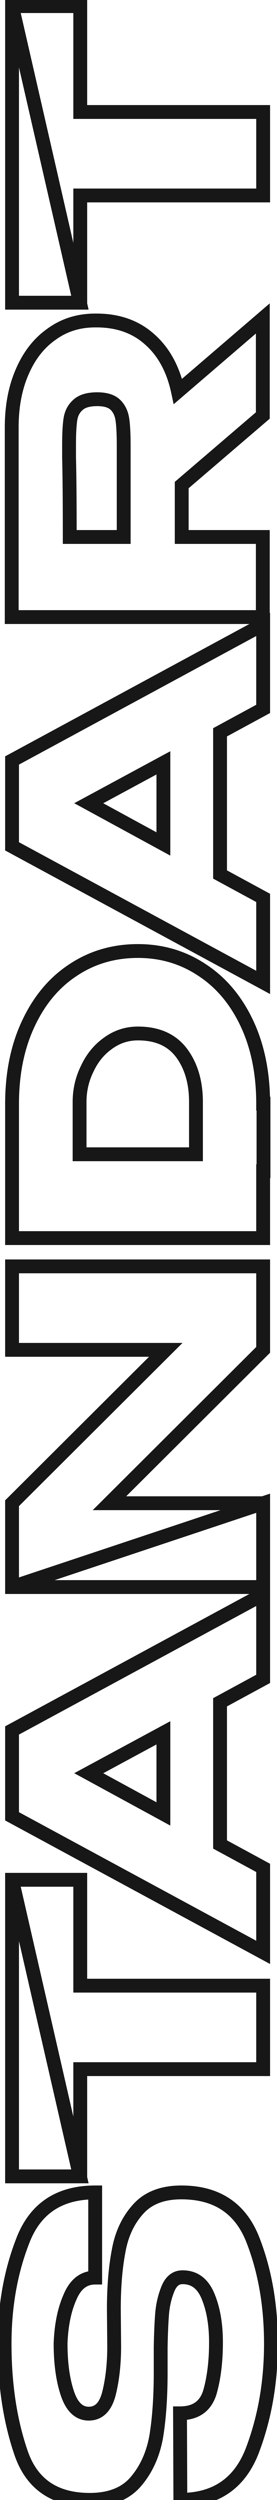 <?xml version="1.0" encoding="UTF-8"?> <svg xmlns="http://www.w3.org/2000/svg" width="40" height="361" viewBox="0 0 40 361" fill="none"> <path d="M16.44 333.433H15.44L15.44 333.442L16.44 333.433ZM17.126 325.054L18.108 325.242L18.11 325.235L18.111 325.227L17.126 325.054ZM19.919 319.027L20.663 319.695L20.67 319.688L19.919 319.027ZM36.481 323.339L37.411 322.972L37.41 322.969L36.481 323.339ZM36.432 353.866L37.365 354.226L37.367 354.221L36.432 353.866ZM26.044 360.971L25.044 360.975L25.048 361.971H26.044V360.971ZM25.995 348.476V347.476H24.991L24.995 348.48L25.995 348.476ZM30.307 345.438L31.263 345.731L31.266 345.722L31.268 345.713L30.307 345.438ZM30.062 331.62L29.135 331.994L29.137 332L30.062 331.62ZM24.231 330.542L25.16 330.913L24.231 330.542ZM23.398 334.217L24.395 334.292L23.398 334.217ZM23.202 338.921L22.202 338.903L22.202 338.912V338.921H23.202ZM22.565 351.808L23.55 351.982L23.551 351.975L23.552 351.968L22.565 351.808ZM19.625 358.325L20.386 358.973L19.625 358.325ZM3.014 354.111L3.962 353.793L3.961 353.789L3.014 354.111ZM13.745 316.577H14.745V315.577H13.745V316.577ZM13.745 328.876V329.876H14.745V328.876H13.745ZM10.119 331.669L11.032 332.077L11.037 332.067L11.041 332.057L10.119 331.669ZM8.747 338.382L7.748 338.345L7.747 338.363V338.382H8.747ZM15.754 345.536L14.783 345.297L15.754 345.536ZM16.489 338.774H17.489L17.489 338.765L16.489 338.774ZM17.44 333.433C17.44 330.276 17.666 327.549 18.108 325.242L16.144 324.866C15.672 327.328 15.44 330.187 15.44 333.433H17.44ZM18.111 325.227C18.508 322.967 19.368 321.138 20.663 319.695L19.175 318.359C17.596 320.118 16.593 322.306 16.141 324.881L18.111 325.227ZM20.67 319.688C21.87 318.324 23.654 317.577 26.191 317.577V315.577C23.24 315.577 20.843 316.463 19.168 318.366L20.67 319.688ZM26.191 317.577C28.573 317.577 30.494 318.106 32.012 319.103C33.526 320.098 34.715 321.61 35.552 323.709L37.41 322.969C36.45 320.56 35.026 318.691 33.11 317.432C31.198 316.175 28.872 315.577 26.191 315.577V317.577ZM35.551 323.706C37.262 328.047 38.127 332.951 38.127 338.431H40.127C40.127 332.739 39.228 327.582 37.411 322.972L35.551 323.706ZM38.127 338.431C38.127 343.875 37.247 348.898 35.497 353.511L37.367 354.221C39.211 349.36 40.127 344.094 40.127 338.431H38.127ZM35.499 353.506C34.642 355.726 33.43 357.322 31.898 358.369C30.366 359.417 28.434 359.971 26.044 359.971V361.971C28.75 361.971 31.097 361.341 33.028 360.02C34.958 358.7 36.393 356.743 37.365 354.226L35.499 353.506ZM27.044 360.967L26.995 348.472L24.995 348.48L25.044 360.975L27.044 360.967ZM25.995 349.476C27.27 349.476 28.41 349.189 29.34 348.534C30.274 347.875 30.901 346.911 31.263 345.731L29.351 345.145C29.092 345.99 28.69 346.545 28.188 346.899C27.679 347.257 26.974 347.476 25.995 347.476V349.476ZM31.268 345.713C31.888 343.544 32.189 341.047 32.189 338.235H30.189C30.189 340.911 29.902 343.216 29.346 345.163L31.268 345.713ZM32.189 338.235C32.189 335.562 31.8 333.221 30.987 331.24L29.137 332C29.826 333.678 30.189 335.747 30.189 338.235H32.189ZM30.989 331.246C30.566 330.197 29.978 329.332 29.185 328.729C28.38 328.118 27.431 327.827 26.387 327.827V329.827C27.042 329.827 27.554 330.002 27.975 330.321C28.406 330.649 28.806 331.181 29.135 331.994L30.989 331.246ZM26.387 327.827H26.338V329.827H26.387V327.827ZM26.338 327.827C25.646 327.827 25.008 328.042 24.47 328.48C23.948 328.905 23.573 329.495 23.302 330.171L25.16 330.913C25.347 330.445 25.552 330.178 25.732 330.031C25.896 329.898 26.083 329.827 26.338 329.827V327.827ZM23.302 330.171C22.805 331.415 22.506 332.74 22.401 334.142L24.395 334.292C24.486 333.08 24.742 331.956 25.16 330.913L23.302 330.171ZM22.401 334.142C22.301 335.474 22.235 337.062 22.202 338.903L24.202 338.939C24.234 337.122 24.299 335.574 24.395 334.292L22.401 334.142ZM22.202 338.921V342.596H24.202V338.921H22.202ZM22.202 342.596C22.202 346.087 21.992 349.101 21.578 351.648L23.552 351.968C23.988 349.288 24.202 346.161 24.202 342.596H22.202ZM21.58 351.634C21.15 354.063 20.237 356.065 18.864 357.677L20.386 358.973C22.019 357.057 23.066 354.715 23.55 351.982L21.58 351.634ZM18.864 357.677C17.6 359.16 15.693 359.971 12.961 359.971V361.971C16.109 361.971 18.645 361.018 20.386 358.973L18.864 357.677ZM12.961 359.971C10.562 359.971 8.671 359.434 7.22 358.433C5.773 357.435 4.675 355.916 3.962 353.793L2.066 354.429C2.888 356.879 4.216 358.79 6.085 360.079C7.949 361.365 10.264 361.971 12.961 361.971V359.971ZM3.961 353.789C2.434 349.305 1.662 344.19 1.662 338.431H-0.338C-0.338 344.367 0.458 349.705 2.067 354.433L3.961 353.789ZM1.662 338.431C1.662 333.053 2.542 328.166 4.287 323.756L2.427 323.02C0.579 327.691 -0.338 332.833 -0.338 338.431H1.662ZM4.287 323.756C5.123 321.642 6.32 320.119 7.85 319.116C9.383 318.111 11.329 317.577 13.745 317.577V315.577C11.033 315.577 8.682 316.179 6.753 317.443C4.82 318.711 3.387 320.593 2.427 323.02L4.287 323.756ZM12.745 316.577V328.876H14.745V316.577H12.745ZM13.745 327.876C12.724 327.876 11.795 328.172 11.003 328.782C10.225 329.382 9.635 330.241 9.197 331.281L11.041 332.057C11.387 331.235 11.794 330.698 12.224 330.366C12.64 330.045 13.133 329.876 13.745 329.876V327.876ZM9.206 331.261C8.323 333.239 7.849 335.61 7.748 338.345L9.746 338.419C9.841 335.862 10.281 333.758 11.032 332.077L9.206 331.261ZM7.747 338.382C7.747 341.294 8.081 343.809 8.778 345.901L10.676 345.269C10.066 343.441 9.747 341.154 9.747 338.382H7.747ZM8.778 345.901C9.135 346.971 9.625 347.872 10.299 348.514C10.997 349.179 11.852 349.525 12.814 349.525V347.525C12.372 347.525 12.009 347.381 11.678 347.066C11.324 346.728 10.973 346.159 10.676 345.269L8.778 345.901ZM12.814 349.525C13.802 349.525 14.676 349.179 15.364 348.479C16.026 347.806 16.456 346.869 16.725 345.775L14.783 345.297C14.562 346.195 14.257 346.753 13.939 347.077C13.647 347.373 13.296 347.525 12.814 347.525V349.525ZM16.725 345.775C17.238 343.689 17.489 341.352 17.489 338.774H15.489C15.489 341.226 15.25 343.398 14.783 345.297L16.725 345.775ZM17.489 338.765L17.44 333.424L15.44 333.442L15.489 338.783L17.489 338.765ZM11.54 314.262V315.262H12.795L12.515 314.039L11.54 314.262ZM1.74 314.262H0.74V315.262H1.74V314.262ZM1.74 271.436L2.715 271.213L0.74 271.436H1.74ZM1.74 271.436V270.436H0.74V271.436H1.74ZM11.589 271.436H12.589V270.436H11.589V271.436ZM11.589 286.724H10.589V287.724H11.589V286.724ZM38 286.724H39V285.724H38V286.724ZM38 298.778V299.778H39V298.778H38ZM11.589 298.778V297.778H10.589V298.778H11.589ZM11.589 314.262V315.262H12.589V314.262H11.589ZM1.74 314.262H0.74V315.262H1.74V314.262ZM11.54 313.262H1.74V315.262H11.54V313.262ZM2.74 314.262L2.74 271.436H0.74L0.74 314.262H2.74ZM0.765 271.659L10.565 314.485L12.515 314.039L2.715 271.213L0.765 271.659ZM1.74 272.436H11.589V270.436H1.74V272.436ZM10.589 271.436V286.724H12.589L12.589 271.436H10.589ZM11.589 287.724H38V285.724H11.589V287.724ZM37 286.724V298.778H39V286.724H37ZM38 297.778H11.589V299.778H38V297.778ZM10.589 298.778V314.262H12.589V298.778H10.589ZM11.589 313.262H1.74V315.262H11.589V313.262ZM2.74 314.262L2.74 271.436H0.74L0.74 314.262H2.74ZM38 230.223H39V228.544L37.524 229.344L38 230.223ZM38 242.424L38.477 243.303L39 243.019V242.424H38ZM31.777 245.805L31.3 244.927L30.777 245.211V245.805H31.777ZM31.777 266.336H30.777V266.931L31.3 267.215L31.777 266.336ZM38 269.717H39V269.123L38.477 268.839L38 269.717ZM38 281.918L37.524 282.798L39 283.598V281.918H38ZM1.74 262.269H0.74V262.865L1.264 263.149L1.74 262.269ZM1.74 249.872L1.264 248.993L0.74 249.277V249.872H1.74ZM12.814 256.046L12.338 255.167L10.719 256.043L12.335 256.924L12.814 256.046ZM23.594 261.926L23.115 262.804L24.594 263.611V261.926H23.594ZM23.594 250.215H24.594V248.537L23.118 249.336L23.594 250.215ZM37 230.223V242.424H39V230.223H37ZM37.523 241.546L31.3 244.927L32.254 246.684L38.477 243.303L37.523 241.546ZM30.777 245.805V266.336H32.777V245.805H30.777ZM31.3 267.215L37.523 270.596L38.477 268.839L32.254 265.458L31.3 267.215ZM37 269.717V281.918H39V269.717H37ZM38.476 281.039L2.216 261.39L1.264 263.149L37.524 282.798L38.476 281.039ZM2.74 262.269L2.74 249.872H0.74L0.74 262.269H2.74ZM2.216 250.752L38.476 231.103L37.524 229.344L1.264 248.993L2.216 250.752ZM12.335 256.924L23.115 262.804L24.073 261.048L13.293 255.168L12.335 256.924ZM24.594 261.926V250.215H22.594V261.926H24.594ZM23.118 249.336L12.338 255.167L13.29 256.926L24.07 251.095L23.118 249.336ZM38 217.062H39V215.674L37.683 216.113L38 217.062ZM38 229.165V230.165H39V229.165H38ZM1.74 229.165L1.423 228.216L1.74 230.165V229.165ZM23.937 194.914L24.643 195.622L26.355 193.914H23.937V194.914ZM1.74 194.914H0.74L0.74 195.914H1.74L1.74 194.914ZM1.74 182.86V181.86H0.74V182.86H1.74ZM38 182.86H39V181.86H38V182.86ZM38 194.914L38.706 195.622L39 195.329V194.914H38ZM15.803 217.062L15.097 216.354L13.385 218.062H15.803V217.062ZM38 217.062H39V216.062H38V217.062ZM38 229.165V230.165H39V229.165H38ZM1.74 229.165H0.74V230.165H1.74V229.165ZM1.74 217.062L1.034 216.354L0.74 216.647V217.062H1.74ZM37 217.062V229.165H39V217.062H37ZM38 228.165H1.74V230.165H38V228.165ZM2.057 230.113L38.317 218.01L37.683 216.113L1.423 228.216L2.057 230.113ZM37 182.86L37 194.914H39L39 182.86H37ZM39 194.914L39 182.86H37L37 194.914H39ZM23.937 193.914H1.74L1.74 195.914H23.937V193.914ZM2.74 194.914V182.86H0.74V194.914H2.74ZM1.74 183.86H38V181.86H1.74V183.86ZM37 182.86L37 194.914H39L39 182.86H37ZM37.294 194.206L15.097 216.354L16.509 217.77L38.706 195.622L37.294 194.206ZM15.803 218.062H38V216.062H15.803L15.803 218.062ZM37 217.062V229.165H39V217.062H37ZM38 228.165H1.74V230.165H38V228.165ZM2.74 229.165L2.74 217.062H0.74L0.74 229.165H2.74ZM2.446 217.77L24.643 195.622L23.231 194.206L1.034 216.354L2.446 217.77ZM29.18 140.067L28.625 140.899L28.632 140.904L29.18 140.067ZM38 159.373H37V160.373H38V159.373ZM38.049 159.373H39.049V158.373H38.049V159.373ZM38.049 169.124V170.124H39.049V169.124H38.049ZM38 169.124V168.124H37V169.124H38ZM38 178.777V179.777H39V178.777H38ZM1.74 178.777H0.74V179.777H1.74V178.777ZM4.092 147.809L4.997 148.235L4.998 148.232L4.092 147.809ZM10.56 140.067L11.108 140.904L11.115 140.899L10.56 140.067ZM26.24 152.072L27.045 151.479L27.043 151.477L26.24 152.072ZM15.656 150.602L16.23 151.421L16.239 151.414L15.656 150.602ZM12.618 154.277L13.512 154.724L13.518 154.713L13.524 154.701L12.618 154.277ZM11.491 166.674H10.491V167.674H11.491V166.674ZM28.298 166.674V167.674H29.298V166.674H28.298ZM19.919 138.323C23.16 138.323 26.052 139.184 28.625 140.899L29.735 139.235C26.82 137.292 23.538 136.323 19.919 136.323V138.323ZM28.632 140.904C31.203 142.587 33.244 145 34.743 148.186L36.553 147.334C34.916 143.856 32.645 141.141 29.728 139.231L28.632 140.904ZM34.743 148.186C36.237 151.361 37 155.082 37 159.373H39C39 154.845 38.195 150.823 36.553 147.334L34.743 148.186ZM38 160.373H38.049V158.373H38V160.373ZM37.049 159.373V169.124H39.049V159.373H37.049ZM38.049 168.124H38V170.124H38.049V168.124ZM37 169.124V178.777H39V169.124H37ZM38 177.777H1.74V179.777H38V177.777ZM2.74 178.777L2.74 159.422H0.74L0.74 178.777H2.74ZM2.74 159.422C2.74 155.131 3.503 151.41 4.997 148.235L3.187 147.383C1.545 150.872 0.74 154.894 0.74 159.422H2.74ZM4.998 148.232C6.498 145.013 8.539 142.585 11.108 140.904L10.012 139.231C7.093 141.142 4.822 143.876 3.186 147.387L4.998 148.232ZM11.115 140.899C13.684 139.186 16.609 138.323 19.919 138.323V136.323C16.239 136.323 12.924 137.29 10.005 139.235L11.115 140.899ZM29.298 159.128C29.298 156.122 28.57 153.549 27.045 151.479L25.435 152.665C26.654 154.319 27.298 156.45 27.298 159.128H29.298ZM27.043 151.477C25.413 149.277 22.977 148.23 19.919 148.23V150.23C22.48 150.23 24.258 151.078 25.437 152.668L27.043 151.477ZM19.919 148.23C18.142 148.23 16.517 148.753 15.073 149.79L16.239 151.414C17.343 150.622 18.56 150.23 19.919 150.23V148.23ZM15.082 149.783C13.623 150.804 12.5 152.17 11.712 153.853L13.524 154.701C14.173 153.314 15.075 152.229 16.23 151.421L15.082 149.783ZM11.724 153.83C10.901 155.476 10.491 157.246 10.491 159.128H12.491C12.491 157.547 12.833 156.084 13.512 154.724L11.724 153.83ZM10.491 159.128V166.674H12.491V159.128H10.491ZM11.491 167.674H28.298V165.674H11.491V167.674ZM29.298 166.674V159.128H27.298V166.674H29.298ZM38 90.162H39V88.483L37.524 89.283L38 90.162ZM38 102.363L38.477 103.241L39 102.958V102.363H38ZM31.777 105.744L31.3 104.865L30.777 105.149V105.744H31.777ZM31.777 126.275H30.777V126.87L31.3 127.153L31.777 126.275ZM38 129.656H39V129.061L38.477 128.777L38 129.656ZM38 141.857L37.524 142.736L39 143.536V141.857H38ZM1.74 122.208H0.74L0.74 122.803L1.264 123.087L1.74 122.208ZM1.74 109.811L1.264 108.932L0.74 109.215V109.811H1.74ZM12.814 115.985L12.338 115.105L10.719 115.981L12.335 116.863L12.814 115.985ZM23.594 121.865L23.115 122.743L24.594 123.549V121.865H23.594ZM23.594 110.154H24.594V108.476L23.118 109.274L23.594 110.154ZM37 90.162V102.363H39V90.162H37ZM37.523 101.484L31.3 104.865L32.254 106.622L38.477 103.241L37.523 101.484ZM30.777 105.744V126.275H32.777V105.744H30.777ZM31.3 127.153L37.523 130.534L38.477 128.777L32.254 125.396L31.3 127.153ZM37 129.656V141.857H39V129.656H37ZM38.476 140.978L2.216 121.329L1.264 123.087L37.524 142.736L38.476 140.978ZM2.74 122.208V109.811H0.74V122.208H2.74ZM2.216 110.69L38.476 91.041L37.524 89.283L1.264 108.932L2.216 110.69ZM12.335 116.863L23.115 122.743L24.073 120.987L13.293 115.107L12.335 116.863ZM24.594 121.865V110.154H22.594V121.865H24.594ZM23.118 109.274L12.338 115.105L13.29 116.864L24.07 111.033L23.118 109.274ZM37.951 59.997L38.602 60.756L38.951 60.457V59.997H37.951ZM26.24 70.042L25.589 69.283L25.24 69.583V70.042H26.24ZM26.24 77.539H25.24V78.539H26.24V77.539ZM37.951 77.539H38.951V76.539H37.951V77.539ZM37.951 89.103V90.103H38.951V89.103H37.951ZM1.691 89.103H0.691V90.103H1.691V89.103ZM3.21 53.676L4.126 54.076L4.128 54.072L3.21 53.676ZM7.473 48.237L8.044 49.058L8.053 49.052L8.061 49.046L7.473 48.237ZM21.634 49.021L20.964 49.763L20.97 49.769L21.634 49.021ZM25.701 56.518L24.723 56.728L25.076 58.375L26.353 57.276L25.701 56.518ZM37.951 45.983H38.951V43.804L37.299 45.225L37.951 45.983ZM11.246 58.478L11.91 59.226L11.922 59.216L11.933 59.205L11.246 58.478ZM10.168 60.536L11.156 60.688L10.168 60.536ZM9.972 66.024H8.972V66.038L8.972 66.051L9.972 66.024ZM10.07 77.539H9.07V78.539H10.07V77.539ZM17.861 77.539V78.539H18.861V77.539H17.861ZM17.665 60.536L16.677 60.688L17.665 60.536ZM16.685 58.478L15.978 59.185L16.685 58.478ZM37.3 59.238L25.589 69.283L26.891 70.801L38.602 60.756L37.3 59.238ZM25.24 70.042V77.539H27.24L27.24 70.042H25.24ZM26.24 78.539H37.951V76.539H26.24V78.539ZM36.951 77.539V89.103H38.951V77.539H36.951ZM37.951 88.103H1.691V90.103H37.951V88.103ZM2.691 89.103L2.691 61.712H0.691L0.691 89.103H2.691ZM2.691 61.712C2.691 58.785 3.179 56.247 4.126 54.076L2.294 53.276C1.216 55.744 0.691 58.564 0.691 61.712H2.691ZM4.128 54.072C5.079 51.865 6.39 50.21 8.044 49.058L6.902 47.417C4.897 48.812 3.367 50.784 2.292 53.281L4.128 54.072ZM8.061 49.046C9.674 47.873 11.555 47.277 13.745 47.277V45.277C11.165 45.277 8.865 45.988 6.885 47.429L8.061 49.046ZM13.745 47.277H13.941V45.277H13.745V47.277ZM13.941 47.277C16.833 47.277 19.148 48.123 20.964 49.763L22.304 48.279C20.07 46.261 17.256 45.277 13.941 45.277V47.277ZM20.97 49.769C22.805 51.397 24.072 53.69 24.723 56.728L26.679 56.309C25.958 52.944 24.514 50.239 22.298 48.273L20.97 49.769ZM26.353 57.276L38.603 46.742L37.299 45.225L25.049 55.76L26.353 57.276ZM36.951 45.983V59.997H38.951V45.983H36.951ZM14.039 56.645C12.651 56.645 11.415 56.943 10.559 57.751L11.933 59.205C12.253 58.903 12.879 58.645 14.039 58.645V56.645ZM10.582 57.731C9.803 58.423 9.342 59.328 9.18 60.384L11.156 60.688C11.255 60.046 11.513 59.579 11.91 59.226L10.582 57.731ZM9.18 60.384C9.037 61.31 8.972 62.613 8.972 64.26H10.972C10.972 62.641 11.037 61.461 11.156 60.688L9.18 60.384ZM8.972 64.26V66.024H10.972V64.26H8.972ZM8.972 66.051C9.037 68.454 9.07 72.281 9.07 77.539H11.07C11.07 72.279 11.037 68.429 10.972 65.997L8.972 66.051ZM10.07 78.539H17.861V76.539H10.07V78.539ZM18.861 77.539V64.358H16.861V77.539H18.861ZM18.861 64.358V64.26H16.861V64.358H18.861ZM18.861 64.26C18.861 62.613 18.796 61.31 18.653 60.384L16.677 60.688C16.796 61.461 16.861 62.641 16.861 64.26H18.861ZM18.653 60.384C18.496 59.36 18.089 58.468 17.392 57.771L15.978 59.185C16.327 59.534 16.573 60.014 16.677 60.688L18.653 60.384ZM17.392 57.771C16.569 56.948 15.373 56.645 14.039 56.645V58.645C15.122 58.645 15.69 58.898 15.978 59.185L17.392 57.771ZM11.54 43.709V44.709H12.795L12.515 43.486L11.54 43.709ZM1.74 43.709H0.74V44.709H1.74V43.709ZM1.74 0.883L2.715 0.66L0.74 0.883H1.74ZM1.74 0.883V-0.117H0.74V0.883H1.74ZM11.589 0.883H12.589V-0.117H11.589V0.883ZM11.589 16.171H10.589V17.171H11.589V16.171ZM38 16.171H39V15.171H38V16.171ZM38 28.225V29.225H39V28.225H38ZM11.589 28.225V27.225H10.589V28.225H11.589ZM11.589 43.709V44.709H12.589V43.709H11.589ZM1.74 43.709H0.74V44.709H1.74V43.709ZM11.54 42.709H1.74V44.709H11.54L11.54 42.709ZM2.74 43.709L2.74 0.883H0.74L0.74 43.709H2.74ZM0.765 1.106L10.565 43.932L12.515 43.486L2.715 0.66L0.765 1.106ZM1.74 1.883H11.589V-0.117H1.74V1.883ZM10.589 0.883V16.171H12.589V0.883H10.589ZM11.589 17.171H38V15.171H11.589V17.171ZM37 16.171V28.225H39V16.171H37ZM38 27.225H11.589V29.225H38V27.225ZM10.589 28.225L10.589 43.709H12.589L12.589 28.225H10.589ZM11.589 42.709H1.74V44.709H11.589L11.589 42.709ZM2.74 43.709L2.74 0.883H0.74L0.74 43.709H2.74Z" fill="#171717"></path> </svg> 